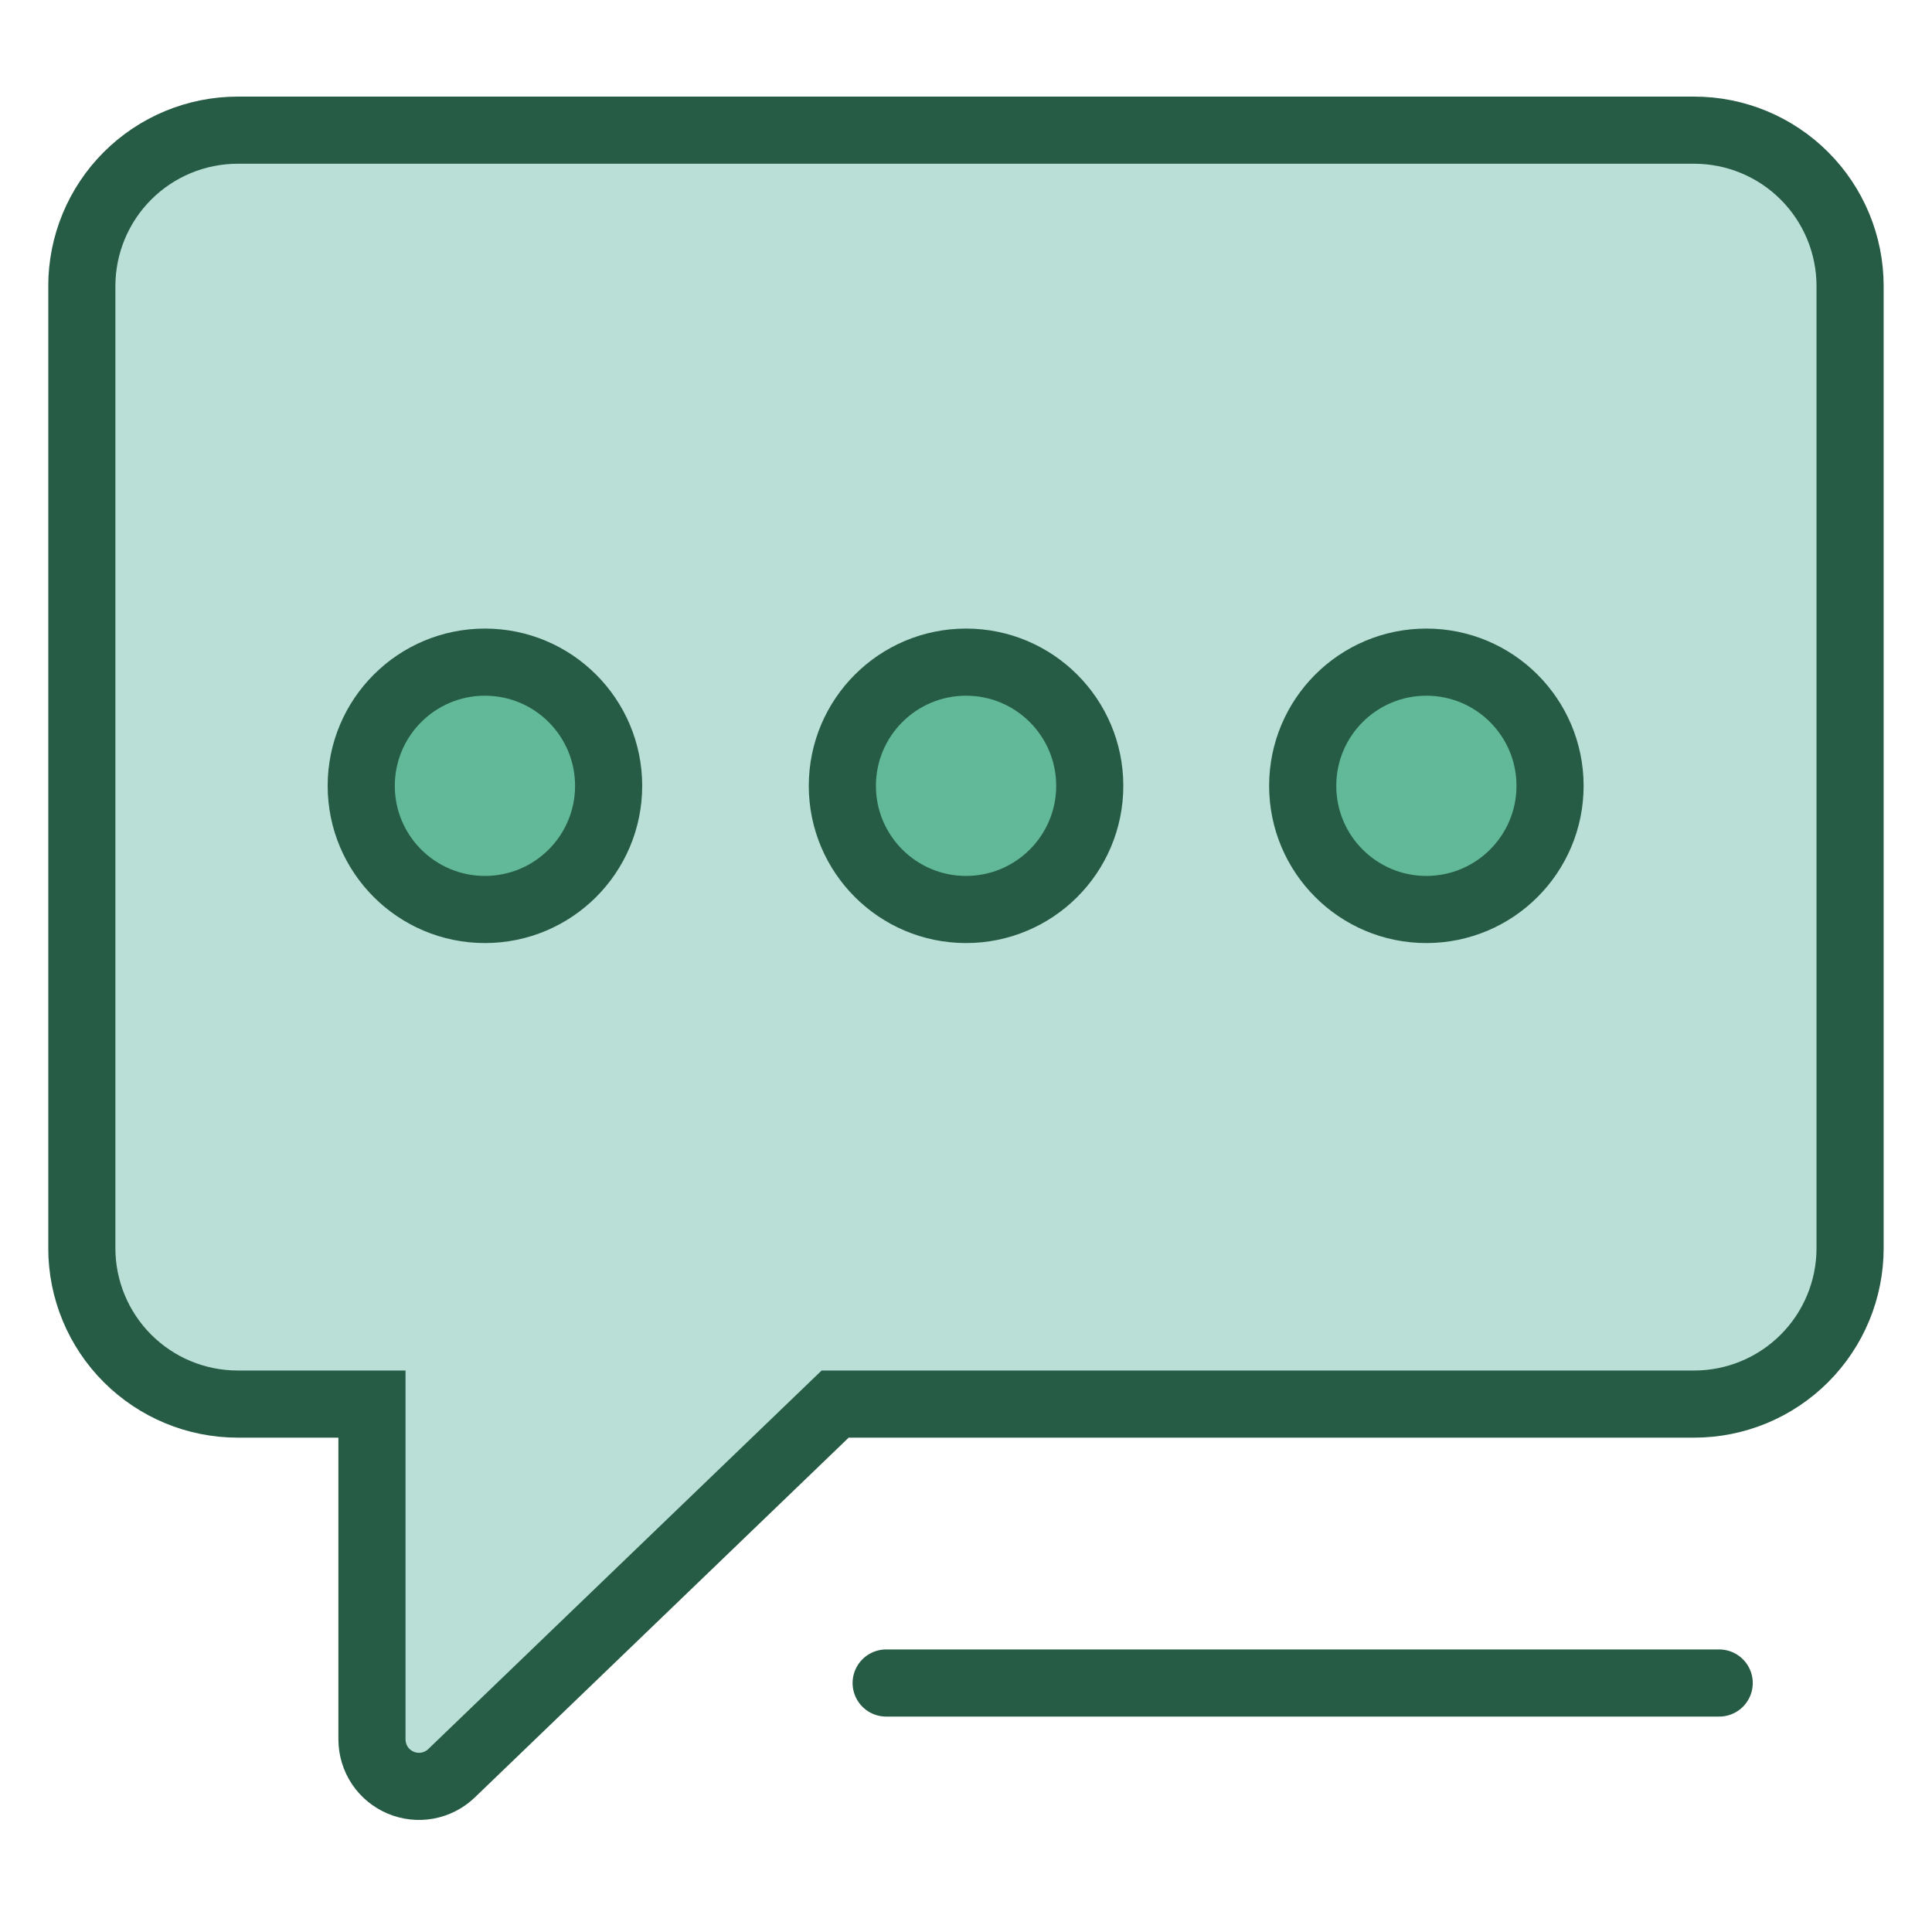 <svg width="40" height="40" viewBox="0 0 40 40" fill="none" xmlns="http://www.w3.org/2000/svg">
<g clip-path="url(#clip0_1516_36374)">
<path d="M35.077 2.695H4.922C4.066 2.695 3.245 3.035 2.639 3.641C2.034 4.246 1.694 5.067 1.694 5.923V25.842C1.694 26.698 2.034 27.519 2.639 28.124C3.245 28.73 4.066 29.07 4.922 29.07H7.701V36.019C7.703 36.209 7.76 36.395 7.865 36.553C7.971 36.711 8.121 36.834 8.296 36.908C8.471 36.982 8.664 37.003 8.851 36.969C9.038 36.934 9.211 36.845 9.348 36.714L17.291 29.07H35.077C35.932 29.07 36.754 28.73 37.359 28.124C37.964 27.519 38.304 26.698 38.304 25.842V5.923C38.304 5.067 37.964 4.246 37.359 3.641C36.754 3.035 35.932 2.695 35.077 2.695Z" fill="#BADFD6" stroke="#265C45" stroke-width="1.39" stroke-miterlimit="10"/>
<path d="M10.04 18.83C11.454 18.83 12.601 17.684 12.601 16.27C12.601 14.855 11.454 13.709 10.04 13.709C8.626 13.709 7.479 14.855 7.479 16.27C7.479 17.684 8.626 18.83 10.04 18.83Z" fill="#62B99A" stroke="#265C45" stroke-width="1.39" stroke-miterlimit="10"/>
<path d="M20.001 18.83C21.415 18.83 22.562 17.684 22.562 16.27C22.562 14.855 21.415 13.709 20.001 13.709C18.587 13.709 17.44 14.855 17.44 16.27C17.44 17.684 18.587 18.83 20.001 18.83Z" fill="#62B99A" stroke="#265C45" stroke-width="1.39" stroke-miterlimit="10"/>
<path d="M29.531 18.83C30.945 18.83 32.092 17.684 32.092 16.27C32.092 14.855 30.945 13.709 29.531 13.709C28.117 13.709 26.971 14.855 26.971 16.27C26.971 17.684 28.117 18.83 29.531 18.83Z" fill="#62B99A" stroke="#265C45" stroke-width="1.39" stroke-miterlimit="10"/>
<path d="M18.347 34.845H35.594" stroke="#265C45" stroke-width="1.39" stroke-miterlimit="10" stroke-linecap="round"/>
</g>
<defs>
<clipPath id="clip0_1516_36374">
<rect width="38" height="35.69" fill="white" transform="translate(1 2)"/>
</clipPath>
</defs>
</svg>
